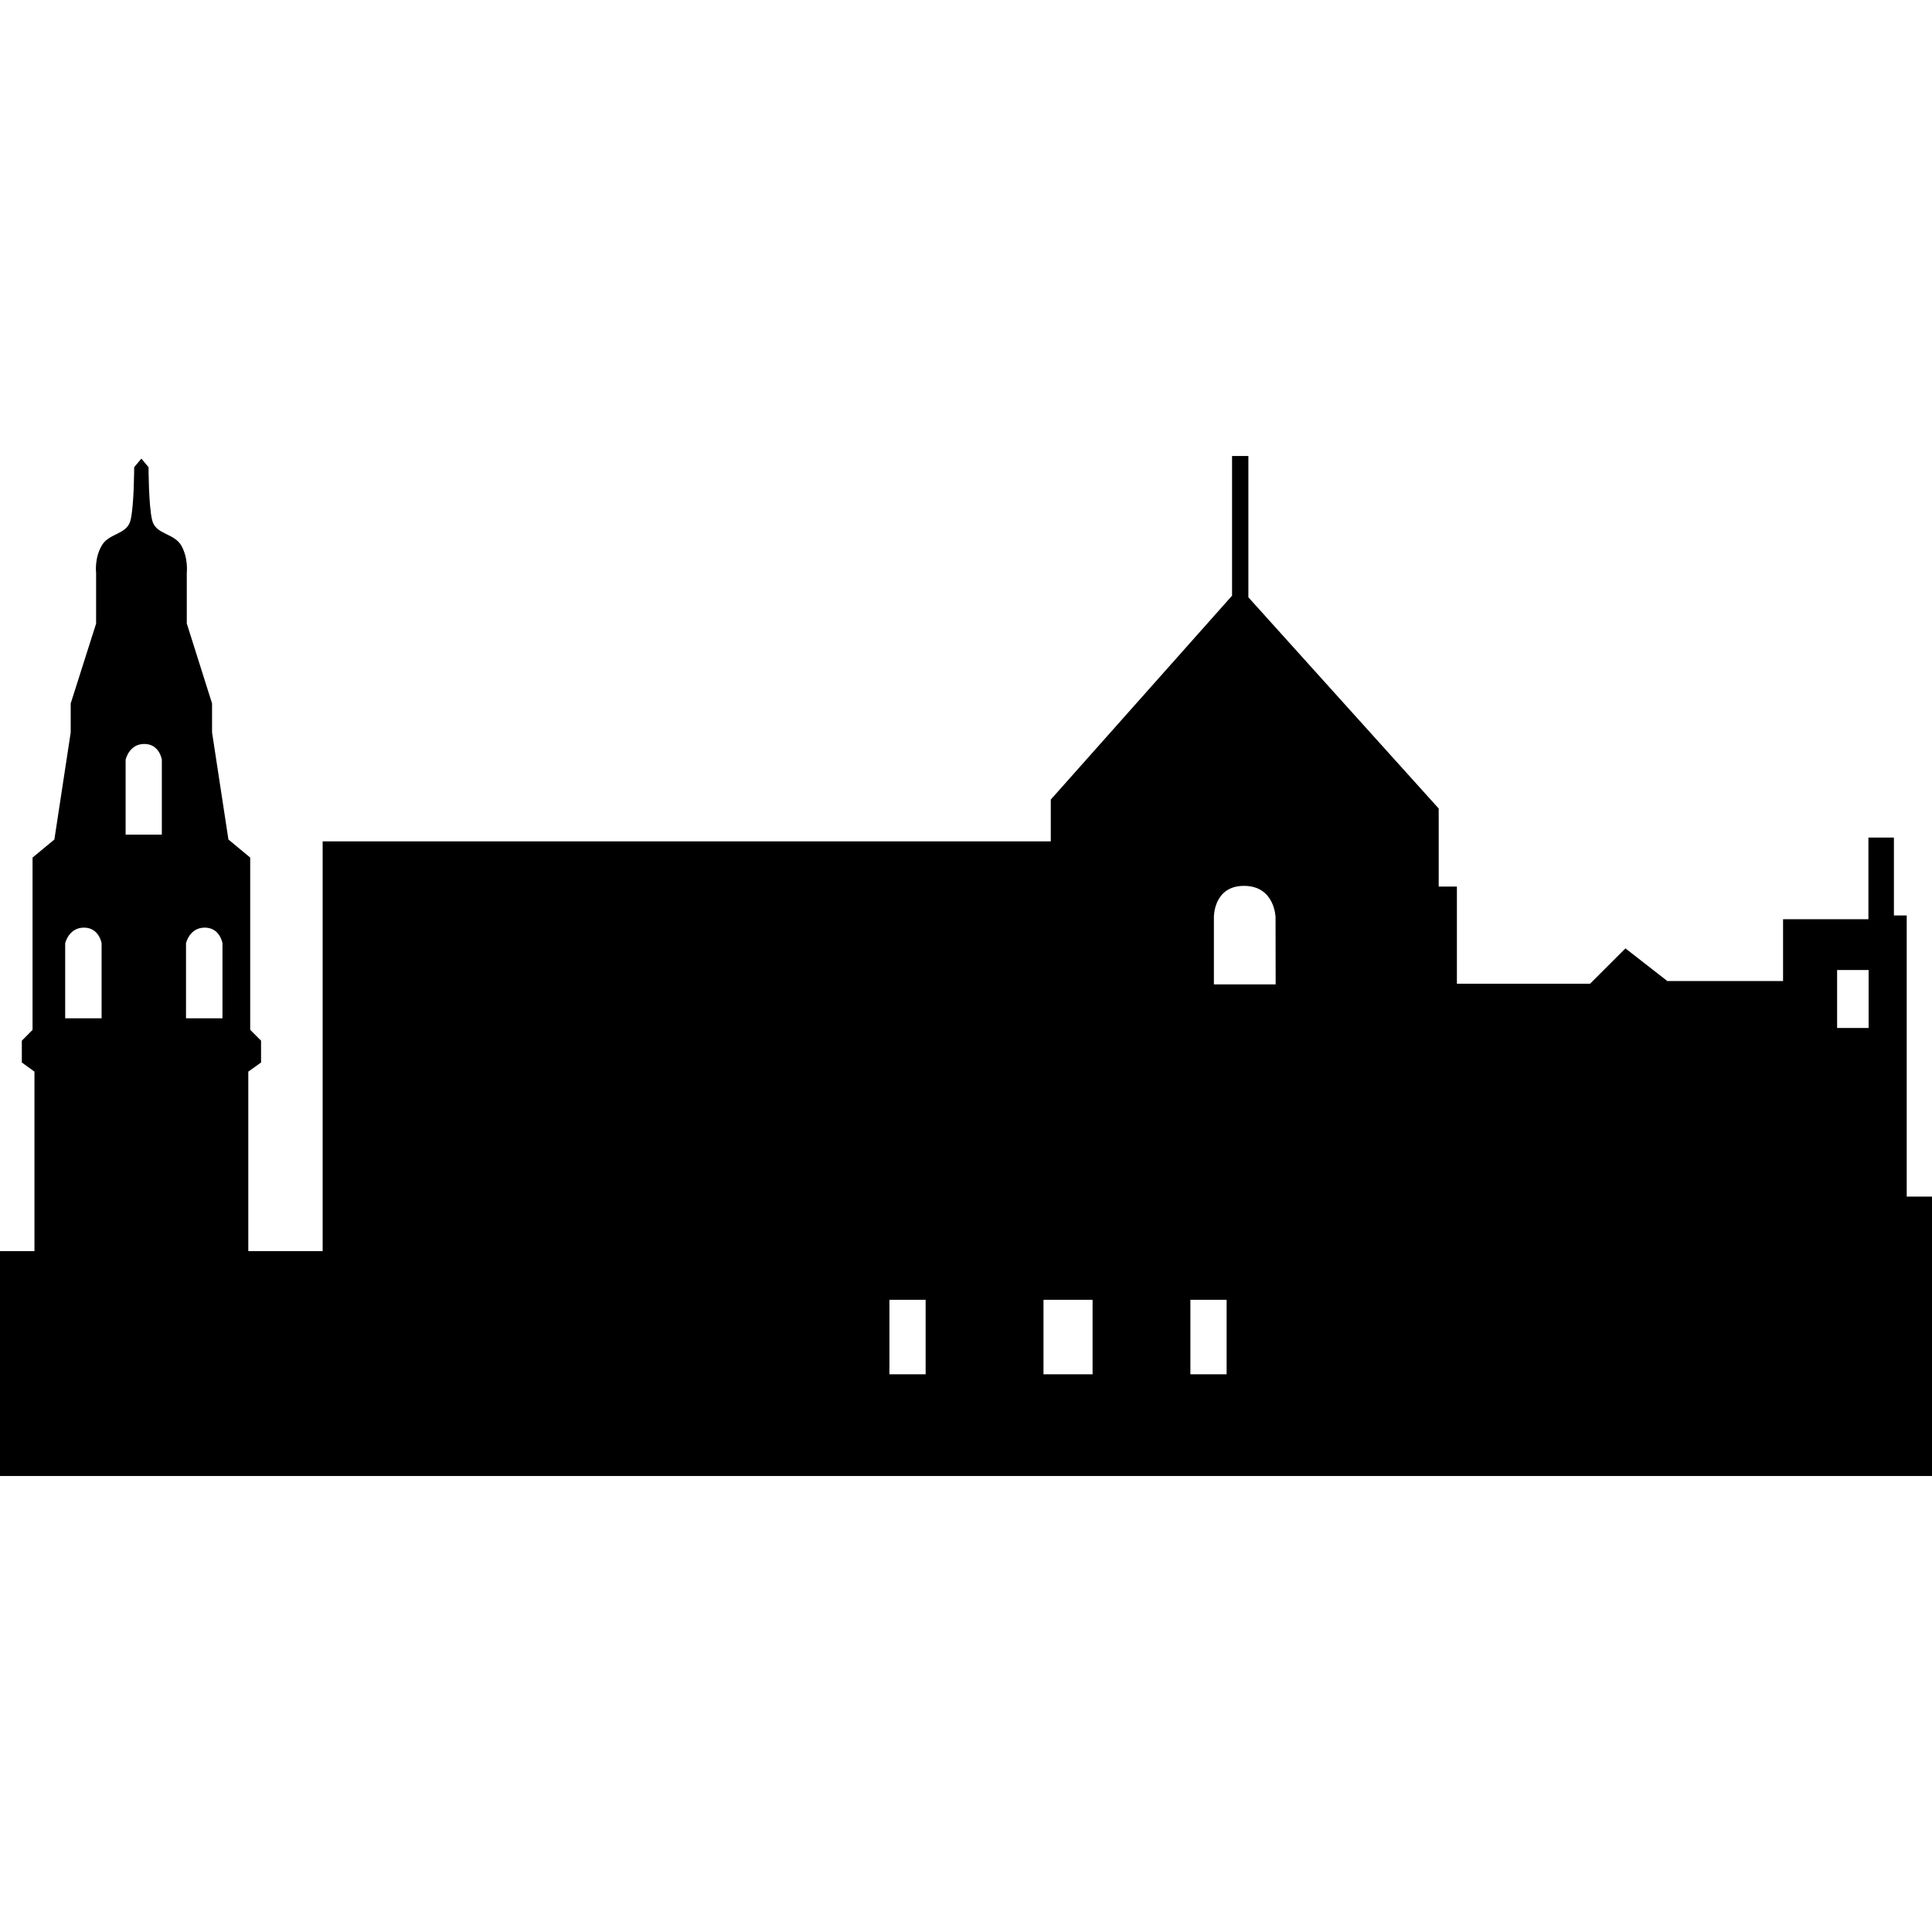 <?xml version="1.0" encoding="iso-8859-1"?>
<!-- Uploaded to: SVG Repo, www.svgrepo.com, Generator: SVG Repo Mixer Tools -->
<!DOCTYPE svg PUBLIC "-//W3C//DTD SVG 1.1//EN" "http://www.w3.org/Graphics/SVG/1.1/DTD/svg11.dtd">
<svg fill="#000000" version="1.1" id="Capa_1" xmlns="http://www.w3.org/2000/svg" xmlns:xlink="http://www.w3.org/1999/xlink" 
	 width="800px" height="800px" viewBox="0 0 70.099 70.099"
	 xml:space="preserve">
<g>
	<path d="M69.182,43.417V33.215h-0.465V30.39h-0.925v2.962h-3.097v2.243h-4.199l-1.52-1.184l-1.283,1.281h-4.832v-3.524h-0.66
		v-2.832l-6.906-7.664v-5.126h-0.592v5.067l-6.577,7.398v1.516H11.707v14.868H9.009v-6.513l0.463-0.332v-0.79l-0.394-0.396v-6.249
		L8.288,30.46l-0.594-3.886v-1.051l-0.917-2.902v-1.839c0,0,0.063-0.519-0.197-0.985c-0.267-0.462-0.926-0.392-1.058-0.917
		C5.39,18.358,5.39,16.952,5.39,16.952l-0.26-0.312l-0.262,0.312c0,0,0,1.399-0.133,1.928c-0.13,0.525-0.792,0.458-1.049,0.924
		c-0.265,0.46-0.199,0.979-0.199,0.979v1.843l-0.922,2.898v1.054L1.973,30.46l-0.792,0.655v6.252L0.792,37.76v0.79l0.458,0.332
		v6.513H0v8.158h70.099V43.417H69.182z M3.686,36.947H2.365v-2.722c0,0,0.126-0.568,0.681-0.568c0.553,0,0.64,0.568,0.64,0.568
		V36.947z M5.872,30.283H4.558v-2.719c0,0,0.123-0.571,0.678-0.571c0.553,0,0.636,0.571,0.636,0.571V30.283z M8.071,36.947H6.749
		v-2.722c0,0,0.123-0.568,0.681-0.568c0.553,0,0.642,0.568,0.642,0.568V36.947z M33.585,49.864h-1.314v-2.703h1.314V49.864z
		 M39.642,49.864h-1.781v-2.703h1.781V49.864z M44.505,49.864h-1.314v-2.703h1.314V49.864z M46.285,35.717h-2.241v-2.435
		c0,0-0.021-1.14,1.091-1.14c1.123,0,1.146,1.14,1.146,1.14L46.285,35.717L46.285,35.717z M67.799,37.298h-1.143v-2.103h1.143
		V37.298z"/>
</g>
</svg>